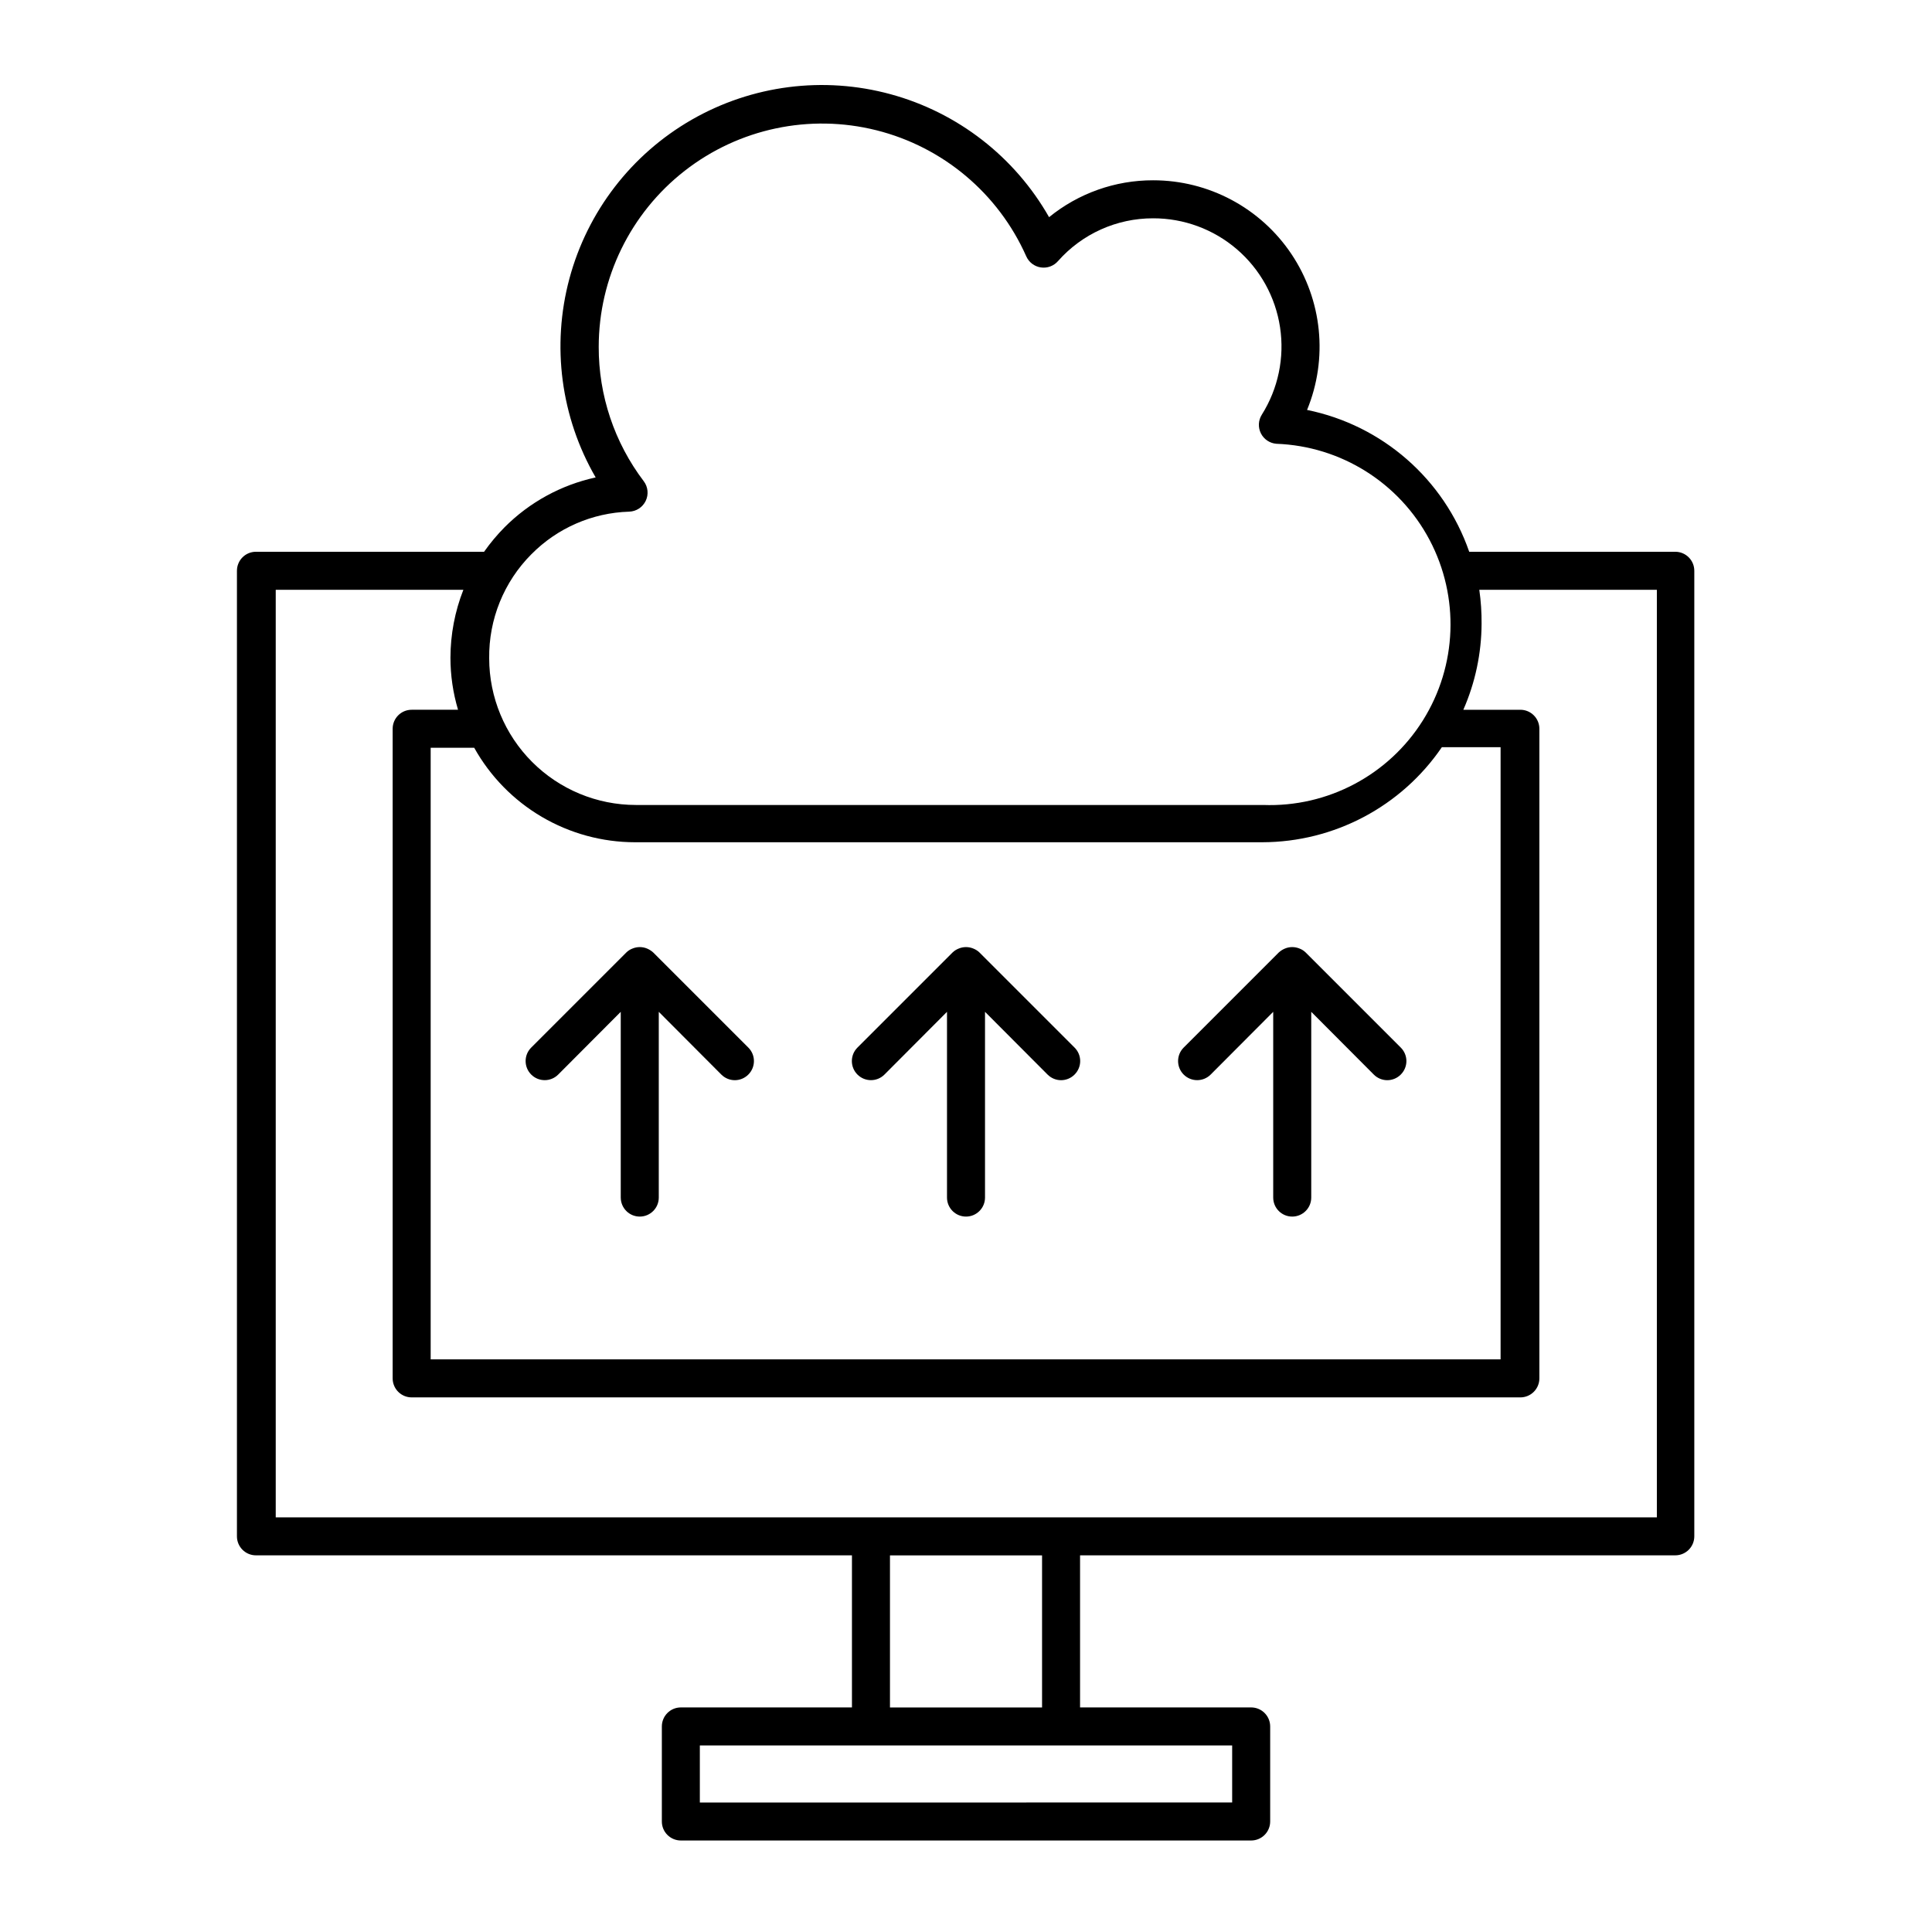 <?xml version="1.0" encoding="UTF-8"?>
<!-- Uploaded to: SVG Repo, www.svgrepo.com, Generator: SVG Repo Mixer Tools -->
<svg fill="#000000" width="800px" height="800px" version="1.1" viewBox="144 144 512 512" xmlns="http://www.w3.org/2000/svg">
 <g>
  <path d="m587.97 556.18c1.336 0 2.617-0.531 3.562-1.477s1.477-2.227 1.477-3.562v-255.88c0-1.336-0.531-2.617-1.477-3.562-0.945-0.945-2.227-1.477-3.562-1.477h-54.613c-6.676-19.242-23.016-33.531-42.973-37.586 5.598-13.605 4.039-29.105-4.152-41.328-8.195-12.219-21.945-19.543-36.656-19.531-10.039-0.016-19.773 3.438-27.559 9.773-9.109-16.008-24.215-27.734-41.988-32.578-17.77-4.848-36.738-2.418-52.711 6.75-15.977 9.172-27.641 24.324-32.418 42.113-4.777 17.789-2.273 36.75 6.957 52.688-9.145 1.988-17.523 6.57-24.133 13.199-1.988 2.012-3.809 4.188-5.441 6.5h-60.457c-2.781 0-5.035 2.254-5.035 5.039v255.88c0 1.336 0.527 2.617 1.473 3.562 0.945 0.945 2.227 1.477 3.562 1.477h157.95v40.305h-45.344c-2.781 0-5.035 2.254-5.035 5.039v25.191-0.004c0 1.34 0.527 2.621 1.473 3.562 0.945 0.945 2.227 1.477 3.562 1.477h151.14c1.336 0 2.617-0.531 3.562-1.477 0.945-0.941 1.477-2.223 1.477-3.562v-25.188c0-1.336-0.531-2.617-1.477-3.562-0.945-0.945-2.227-1.477-3.562-1.477h-45.344v-40.305zm-303.14-265.3c6.863-6.949 16.137-10.988 25.895-11.285 1.883-0.059 3.574-1.156 4.391-2.852 0.816-1.695 0.621-3.707-0.512-5.211-7.777-10.242-11.973-22.758-11.938-35.621 0.008-18.227 8.414-35.434 22.785-46.645 14.371-11.211 33.105-15.176 50.789-10.75 17.68 4.43 32.336 16.754 39.73 33.414 0.699 1.578 2.156 2.688 3.859 2.941 1.707 0.258 3.426-0.379 4.555-1.68 6.379-7.223 15.555-11.352 25.191-11.336 8.141-0.02 16.016 2.887 22.195 8.188 6.176 5.301 10.242 12.648 11.457 20.695 1.219 8.051-0.5 16.27-4.836 23.16-0.941 1.492-1.031 3.371-0.238 4.949 0.797 1.578 2.359 2.625 4.117 2.758 17.102 0.629 32.566 10.336 40.57 25.457 8.004 15.125 7.332 33.371-1.766 47.863-9.094 14.492-25.23 23.035-42.332 22.402h-166.26 0.004c-10.301-0.012-20.172-4.109-27.453-11.391s-11.379-17.152-11.391-27.453c-0.141-10.332 3.891-20.285 11.184-27.605zm27.457 76.328h166.26v-0.004c19.035-0.043 36.828-9.465 47.559-25.188h15.566v162.23h-283.54v-162.08h11.539c4.234 7.586 10.418 13.906 17.91 18.309 7.492 4.398 16.023 6.723 24.711 6.731zm158.25 239.36v15.113l-141.07 0.004v-15.117zm-90.684-10.074v-40.305h40.305v40.305zm-162.78-50.383v-245.81h49.727c-2.254 5.731-3.414 11.832-3.426 17.988-0.004 4.676 0.676 9.324 2.012 13.805h-12.293c-2.781 0-5.035 2.254-5.035 5.039v172.15c0 1.336 0.531 2.617 1.473 3.562 0.945 0.945 2.227 1.477 3.562 1.477h293.82c1.336 0 2.617-0.531 3.562-1.477 0.945-0.945 1.477-2.227 1.477-3.562v-172.15c0-1.34-0.531-2.621-1.477-3.562-0.945-0.945-2.227-1.477-3.562-1.477h-15.113c3.152-7.18 4.797-14.93 4.836-22.773 0.027-3.016-0.176-6.031-0.605-9.02h47.055v245.81z"/>
  <path d="m464.84 428.77 16.574-16.625v49.223c0 2.781 2.254 5.039 5.039 5.039 2.781 0 5.039-2.258 5.039-5.039v-49.223l16.574 16.625c0.945 0.953 2.234 1.492 3.578 1.492 1.34 0 2.629-0.539 3.574-1.492 0.953-0.945 1.492-2.234 1.492-3.578s-0.539-2.629-1.492-3.574l-25.191-25.191c-0.473-0.469-1.039-0.828-1.66-1.059-1.227-0.504-2.602-0.504-3.828 0-0.613 0.254-1.176 0.613-1.664 1.059l-25.191 25.191c-1.973 1.973-1.973 5.176 0 7.152 1.977 1.977 5.18 1.977 7.156 0z"/>
  <path d="m378.39 428.77 16.574-16.625v49.223c0 2.781 2.254 5.039 5.039 5.039 2.781 0 5.035-2.258 5.035-5.039v-49.223l16.574 16.625h0.004c0.945 0.953 2.231 1.492 3.574 1.492s2.633-0.539 3.578-1.492c0.953-0.945 1.492-2.234 1.492-3.578s-0.539-2.629-1.492-3.574l-25.191-25.191c-0.477-0.461-1.043-0.82-1.66-1.059-1.227-0.504-2.602-0.504-3.828 0-0.621 0.238-1.184 0.598-1.664 1.059l-25.191 25.191c-1.977 1.973-1.977 5.176 0 7.152 1.977 1.977 5.18 1.977 7.156 0z"/>
  <path d="m291.93 428.77 16.574-16.625v49.223h0.004c0 2.781 2.254 5.039 5.035 5.039 2.785 0 5.039-2.258 5.039-5.039v-49.223l16.574 16.625h0.004c0.945 0.953 2.231 1.492 3.574 1.492s2.633-0.539 3.578-1.492c0.953-0.945 1.488-2.234 1.488-3.578s-0.535-2.629-1.488-3.574l-25.191-25.191c-0.488-0.445-1.051-0.805-1.66-1.059-1.227-0.504-2.606-0.504-3.832 0-0.621 0.23-1.188 0.59-1.66 1.059l-25.191 25.191c-1.977 1.973-1.977 5.176 0 7.152 1.977 1.977 5.18 1.977 7.152 0z"/>
 </g>
</svg>
